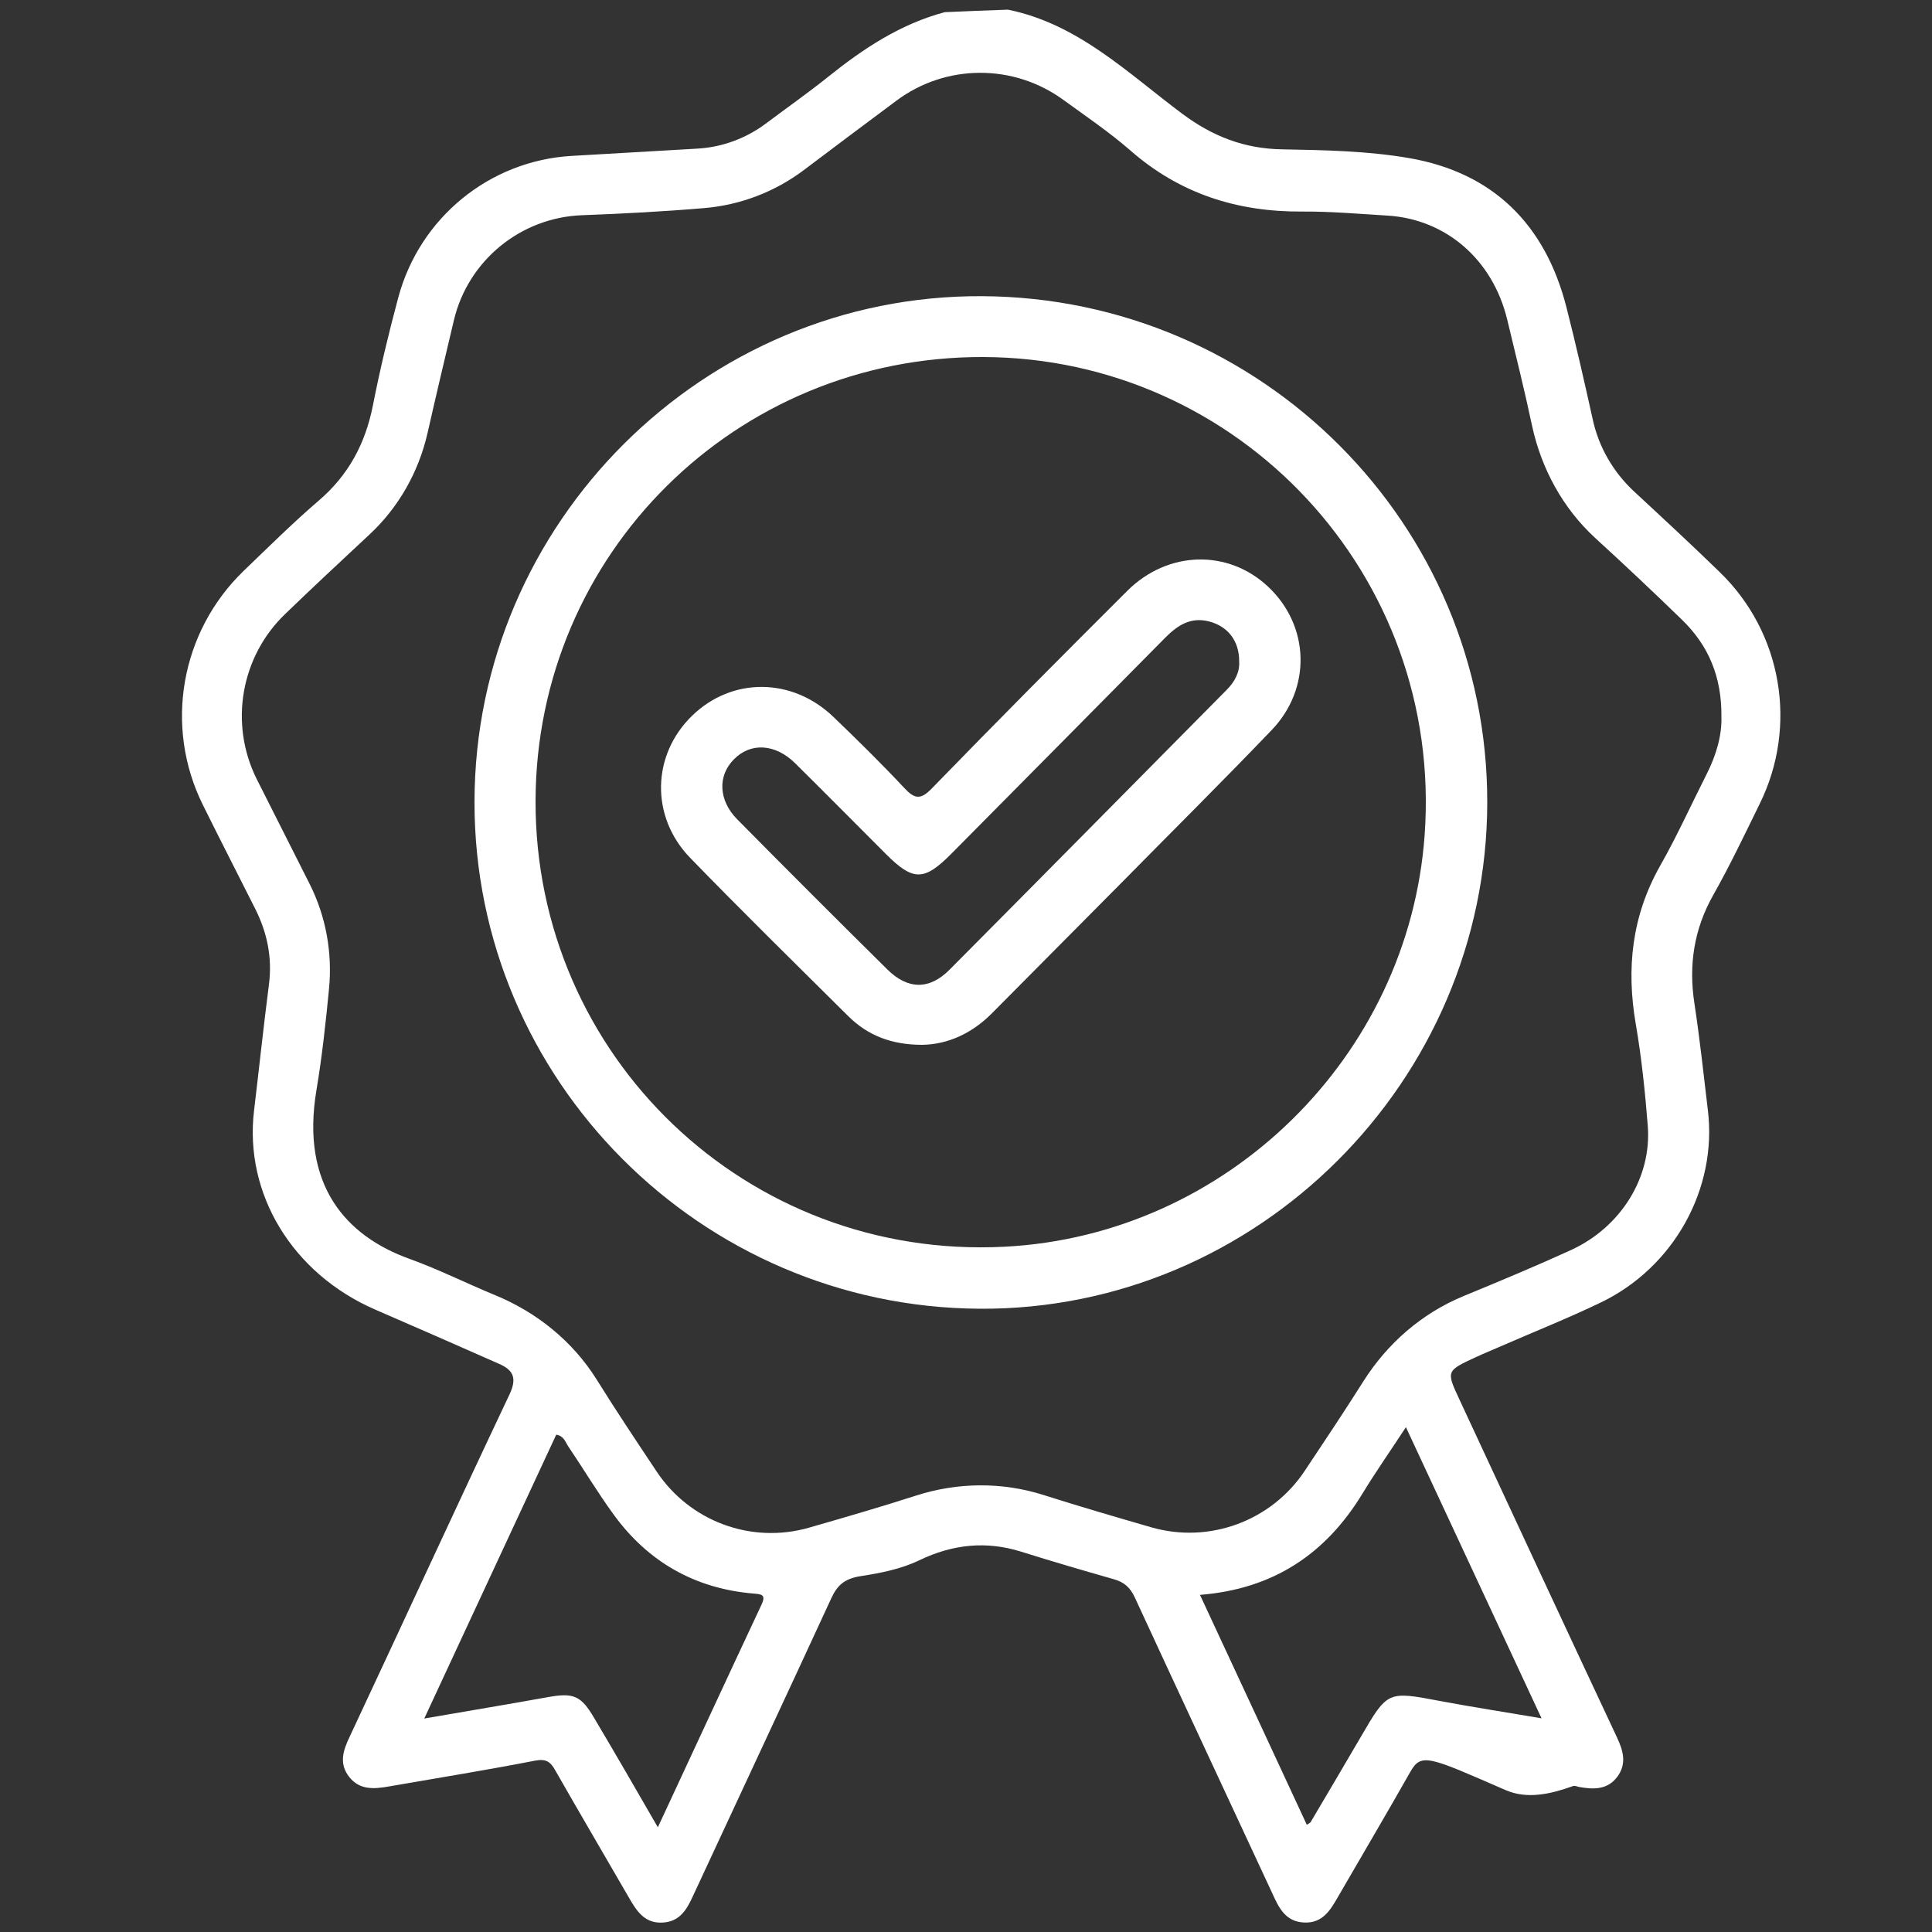 <svg xml:space="preserve" style="enable-background:new 0 0 100 100;" viewBox="0 0 100 100" y="0px" x="0px" xmlns:xlink="http://www.w3.org/1999/xlink" xmlns="http://www.w3.org/2000/svg" id="Layer_1" version="1.1">
<rect x="0" y="0" width="100" height="100" fill="#333333" stroke="none"/>
<style type="text/css">
	.st0{fill:#FFFFFF;}
</style>
<g>
	<path d="M52.17,0.5c3.65,0.74,6.22,3.3,9.04,5.4c1.56,1.16,3.2,1.8,5.16,1.83c2.19,0.04,4.4,0.08,6.55,0.45
		c4.37,0.75,7.07,3.45,8.16,7.73c0.49,1.92,0.93,3.86,1.36,5.8c0.31,1.43,1.06,2.72,2.13,3.72c1.49,1.38,2.98,2.76,4.44,4.18
		c3.23,3.12,4.06,7.97,2.07,12c-0.78,1.59-1.54,3.19-2.41,4.73c-0.99,1.76-1.27,3.6-0.97,5.58c0.28,1.84,0.48,3.7,0.7,5.55
		c0.49,4.06-1.76,8.14-5.57,9.96c-1.71,0.82-3.47,1.52-5.21,2.28c-0.41,0.18-0.83,0.35-1.24,0.54c-1.53,0.71-1.53,0.71-0.83,2.21
		c2.71,5.83,5.42,11.66,8.15,17.48c0.32,0.68,0.5,1.34,0.03,2c-0.51,0.71-1.25,0.69-2.01,0.55c-0.1-0.02-0.2-0.08-0.31-0.04
		c-1.15,0.41-2.35,0.69-3.47,0.21c-3.95-1.72-4.37-1.95-4.93-0.97c-1.22,2.15-2.48,4.29-3.72,6.43c-0.41,0.71-0.8,1.43-1.78,1.39
		c-0.98-0.04-1.32-0.77-1.66-1.52c-2.37-5.1-4.75-10.19-7.11-15.3c-0.24-0.52-0.55-0.8-1.09-0.95c-1.61-0.46-3.22-0.93-4.81-1.43
		c-1.77-0.55-3.5-0.4-5.28,0.46c-0.94,0.45-1.98,0.65-3.01,0.81c-0.85,0.13-1.22,0.49-1.52,1.14c-2.37,5.14-4.77,10.26-7.15,15.39
		c-0.32,0.7-0.67,1.34-1.55,1.4c-0.93,0.07-1.36-0.56-1.76-1.26c-1.27-2.2-2.56-4.39-3.82-6.6c-0.25-0.45-0.47-0.63-1.05-0.52
		c-2.52,0.49-5.06,0.9-7.59,1.34c-0.75,0.13-1.49,0.19-2.03-0.49c-0.54-0.68-0.33-1.36,0.01-2.07c2.77-5.91,5.49-11.84,8.28-17.73
		c0.39-0.83,0.22-1.25-0.52-1.58c-2.15-0.95-4.29-1.89-6.44-2.82c-4.27-1.86-6.78-5.98-6.26-10.3c0.26-2.17,0.49-4.35,0.77-6.52
		c0.18-1.39-0.09-2.69-0.71-3.92c-0.9-1.79-1.82-3.58-2.71-5.38c-2.02-4.07-1.15-8.97,2.12-12.12c1.28-1.23,2.54-2.48,3.88-3.63
		c1.54-1.32,2.41-2.95,2.8-4.92c0.37-1.88,0.82-3.75,1.32-5.61c1.11-4.11,4.71-7.06,8.96-7.31c2.19-0.13,4.37-0.25,6.56-0.38
		c1.26-0.08,2.47-0.53,3.48-1.28c1.08-0.81,2.19-1.59,3.24-2.43c1.83-1.47,3.75-2.74,6.04-3.35C49.99,0.58,51.06,0.54,52.17,0.5z
		 M89.1,37.1c0.02-2.09-0.68-3.7-2.04-5.02c-1.48-1.44-2.98-2.85-4.5-4.24c-1.67-1.54-2.78-3.58-3.26-5.8
		c-0.39-1.84-0.85-3.68-1.29-5.51c-0.75-3.09-3.16-5.18-6.18-5.37c-1.48-0.09-2.96-0.22-4.44-0.21c-3.35,0.02-6.32-0.92-8.88-3.16
		c-1.09-0.95-2.3-1.77-3.47-2.62c-2.58-1.88-6.08-1.87-8.64,0.04c-1.6,1.19-3.2,2.39-4.79,3.59c-1.5,1.13-3.28,1.81-5.15,1.97
		c-2.11,0.18-4.23,0.29-6.34,0.37c-3.18,0.12-5.9,2.35-6.63,5.45c-0.46,1.94-0.92,3.88-1.36,5.82c-0.46,2.02-1.5,3.86-3.02,5.27
		c-1.46,1.36-2.92,2.72-4.35,4.1c-2.3,2.21-2.9,5.67-1.48,8.53c0.91,1.82,1.84,3.63,2.75,5.45c0.84,1.67,1.18,3.55,1,5.42
		c-0.17,1.75-0.36,3.51-0.65,5.24c-0.83,4.94,1.54,7.56,4.82,8.74c1.5,0.54,2.93,1.26,4.41,1.87c2.17,0.89,4.03,2.39,5.27,4.37
		c1,1.61,2.06,3.19,3.11,4.77c1.72,2.58,4.9,3.76,7.89,2.9c1.85-0.53,3.7-1.07,5.54-1.66c2.14-0.69,4.45-0.71,6.59-0.03
		c1.85,0.59,3.71,1.13,5.57,1.67c3.01,0.87,6.23-0.32,7.96-2.93c1.02-1.53,2.04-3.06,3.02-4.61c1.24-1.97,3.03-3.53,5.18-4.42
		c1.87-0.77,3.74-1.55,5.58-2.39c2.58-1.19,4.17-3.75,3.97-6.41c-0.14-1.76-0.32-3.53-0.62-5.27c-0.5-2.89-0.21-5.61,1.26-8.21
		c0.87-1.53,1.6-3.15,2.4-4.73C88.84,39.08,89.13,38.04,89.1,37.1z M72.77,73.87c-0.81,1.24-1.57,2.32-2.25,3.44
		c-1.9,3.12-4.61,4.94-8.41,5.24c1.86,4,3.7,7.95,5.53,11.9c0.1-0.07,0.17-0.09,0.2-0.14c0.87-1.47,1.73-2.93,2.59-4.4
		c1.39-2.39,1.39-2.38,4.09-1.87c1.7,0.32,3.4,0.58,5.27,0.9C77.42,83.85,75.12,78.92,72.77,73.87z M34.05,94.58
		c1.84-3.95,3.59-7.74,5.36-11.51c0.26-0.55,0-0.55-0.43-0.59c-3.02-0.26-5.44-1.64-7.22-4.09c-0.83-1.14-1.56-2.36-2.35-3.53
		c-0.15-0.22-0.22-0.54-0.62-0.6c-2.25,4.84-4.5,9.67-6.83,14.69c2.26-0.39,4.31-0.73,6.36-1.1c1.37-0.25,1.75-0.1,2.45,1.1
		C31.85,90.77,32.91,92.6,34.05,94.58z" class="st0"></path>
	<path d="M24.56,41.5c0.02-14.45,11.87-26.25,26.28-26.17c14.46,0.08,26.16,11.81,26.14,26.21
		c-0.02,14.43-11.91,26.29-26.28,26.2C36.26,67.65,24.54,55.88,24.56,41.5z M52,64.53c11.49-0.59,20.92-9.84,21.74-21.32
		c0.96-13.46-9.62-24.69-22.85-24.73c-12.82-0.04-23.13,10.19-23.17,22.96C27.68,54.65,38.64,65.22,52,64.53z" class="st0"></path>
	<path d="M47.73,54.08c-1.59,0-2.82-0.49-3.82-1.48c-2.74-2.72-5.5-5.43-8.19-8.2c-2.07-2.14-1.98-5.34,0.11-7.36
		c2.06-2,5.17-1.98,7.3,0.06c1.25,1.2,2.49,2.42,3.68,3.69c0.53,0.57,0.84,0.62,1.42,0.02c3.34-3.44,6.72-6.84,10.12-10.23
		c2.1-2.09,5.22-2.16,7.29-0.21c2.15,2.02,2.26,5.26,0.17,7.43c-2.56,2.67-5.19,5.28-7.79,7.92c-2.22,2.24-4.45,4.48-6.67,6.72
		C50.31,53.49,49.06,54.06,47.73,54.08z M64.14,34.25c0.01-1.08-0.59-1.84-1.58-2.09c-0.93-0.23-1.6,0.2-2.22,0.82
		c-3.69,3.73-7.38,7.46-11.07,11.18c-1.44,1.46-2,1.46-3.42,0.04c-1.57-1.57-3.13-3.15-4.71-4.71c-1.02-1-2.3-1.07-3.16-0.18
		c-0.84,0.85-0.79,2.11,0.17,3.09c2.58,2.61,5.17,5.2,7.78,7.78c1.06,1.05,2.18,1.06,3.22,0.01c4.79-4.82,9.56-9.65,14.34-14.48
		C63.9,35.3,64.17,34.81,64.14,34.25z" class="st0"></path>
</g>
</svg>
